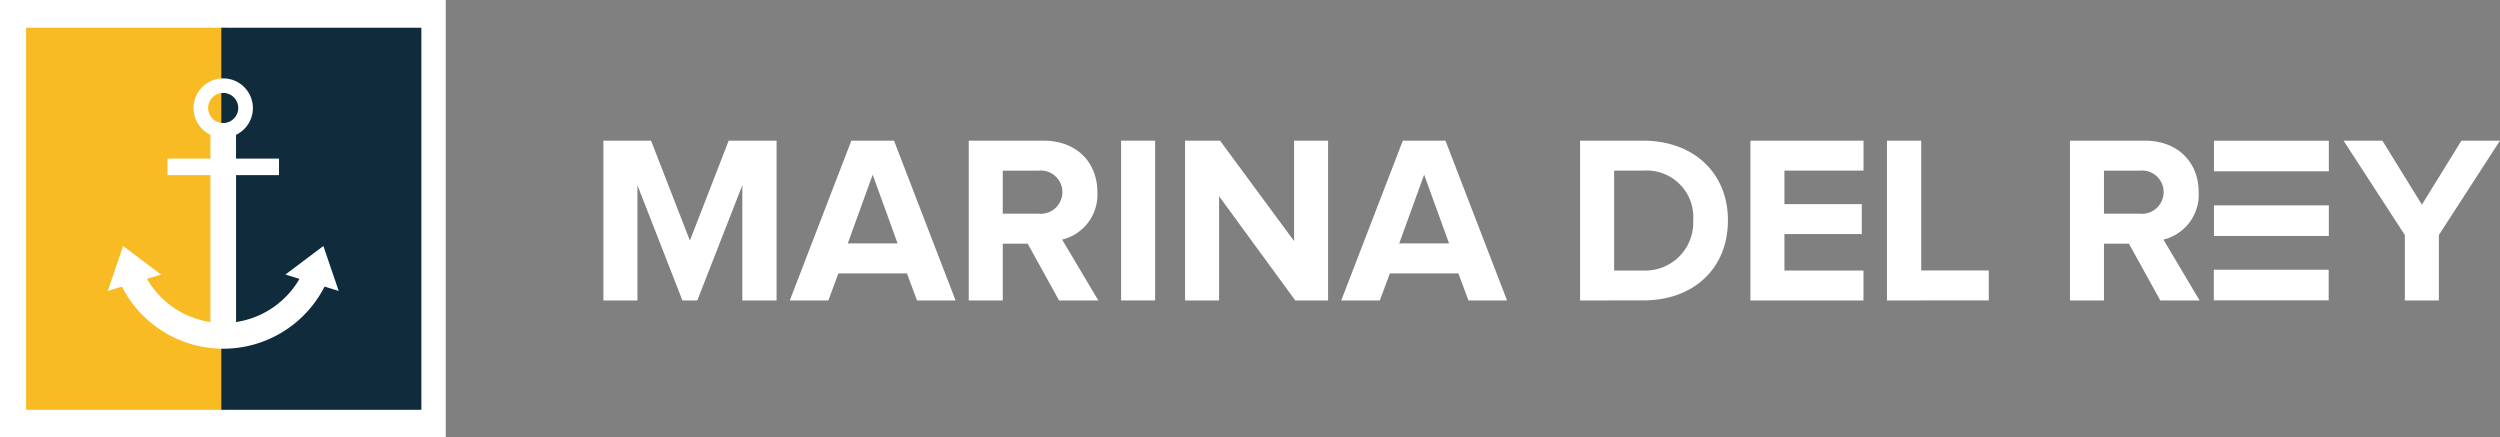 <svg  data-name="Group 3401" xmlns="http://www.w3.org/2000/svg" xmlns:xlink="http://www.w3.org/1999/xlink" width="269.637" height="47.156" viewBox="0 0 269.637 47.156">
  <rect x="0" y="0" width="269.637" height="47.156" fill="#808080" stroke="none"/>
  <defs>
    <clipPath >
      <rect  data-name="Rectangle 1805" width="269.637" height="47.156" fill="none"/>
    </clipPath>
  </defs>
  <path  data-name="Path 4529" d="M175.338,37.723,171.151,48.5l-4.186-10.774h-5.142V54.957h3.669V42.529l4.857,12.428h1.6l4.858-12.428V54.957H180.5V37.723Z" transform="translate(-96.743 -22.552)" fill="#fff"/>
  <path data-name="Path 4530" d="M225.529,54.957l-1.086-2.921h-7.389l-1.086,2.921h-4.159l6.64-17.234h4.6l6.641,17.234Zm-4.78-13.565-2.687,7.415h5.374Z" transform="translate(-126.626 -22.552)" fill="#fff"/>
  <g  data-name="Group 3400">
    <g  data-name="Group 3399" clip-path="url(#clip-path)">
      <path  data-name="Path 4531" d="M269.541,54.957l-3.385-6.124h-2.687v6.124H259.8V37.723h8.061c3.592,0,5.814,2.351,5.814,5.555a4.986,4.986,0,0,1-3.8,5.116l3.9,6.563Zm.361-11.7a2.327,2.327,0,0,0-2.558-2.3h-3.875V45.6h3.875a2.337,2.337,0,0,0,2.558-2.351" transform="translate(-155.317 -22.552)" fill="#fff"/>
      <rect  data-name="Rectangle 1798" width="3.669" height="17.234" transform="translate(120.916 15.171)" fill="#fff"/>
      <path  data-name="Path 4532" d="M329.7,54.957l-8.217-11.239V54.957h-3.668V37.723h3.772l7.984,10.826V37.723h3.669V54.957Z" transform="translate(-189.999 -22.552)" fill="#fff"/>
      <path  data-name="Path 4533" d="M373.42,54.957l-1.086-2.921h-7.389l-1.086,2.921H359.7l6.641-17.234h4.6l6.64,17.234ZM368.64,41.392l-2.686,7.415h5.374Z" transform="translate(-215.04 -22.552)" fill="#fff"/>
      <path  data-name="Path 4534" d="M423.753,54.956V37.722h6.8c5.4,0,9.146,3.437,9.146,8.6,0,5.22-3.746,8.63-9.121,8.63Zm12.2-8.63a5.03,5.03,0,0,0-5.375-5.375h-3.152V51.726h3.126a5.165,5.165,0,0,0,5.4-5.4" transform="translate(-253.333 -22.551)" fill="#fff"/>
      <path  data-name="Path 4535" d="M469.431,54.957V37.723h12.2v3.229H473.1V44.57h8.345V47.8H473.1v3.928h8.526v3.229Z" transform="translate(-280.641 -22.552)" fill="#fff"/>
      <path  data-name="Path 4536" d="M506.052,54.957V37.723h3.695v14h7.286v3.229Z" transform="translate(-302.534 -22.552)" fill="#fff"/>
      <path  data-name="Path 4537" d="M564.876,54.957l-3.384-6.124H558.8v6.124h-3.669V37.723H563.2c3.592,0,5.814,2.351,5.814,5.555a4.986,4.986,0,0,1-3.8,5.116l3.9,6.563Zm.362-11.7a2.327,2.327,0,0,0-2.558-2.3H558.8V45.6h3.876a2.337,2.337,0,0,0,2.558-2.351" transform="translate(-331.877 -22.552)" fill="#fff"/>
      <path data-name="Path 4538" d="M641.216,37.723l-4.263,6.9-4.263-6.9H628.5l6.614,10.18v7.054h3.669V47.9l6.59-10.18Z" transform="translate(-375.739 -22.552)" fill="#fff"/>
      <rect  data-name="Rectangle 1799" width="12.388" height="3.3" transform="translate(238.77 29.092)" fill="#fff"/>
      <rect  data-name="Rectangle 1800" width="12.388" height="3.3" transform="translate(238.787 15.178)" fill="#fff"/>
      <rect  data-name="Rectangle 1801" width="12.388" height="3.299" transform="translate(238.787 22.149)" fill="#fff"/>
      <rect  data-name="Rectangle 1802" width="48.077" height="47.156" fill="#fff"/>
      <rect  data-name="Rectangle 1803" width="21.576" height="41.208" transform="translate(2.815 2.991)" fill="#f8bb23"/>
      <rect  data-name="Rectangle 1804" width="21.576" height="41.208" transform="translate(23.87 2.991)" fill="#102c3c"/>
      <path  data-name="Path 4539" d="M41.352,25.813a1.624,1.624,0,1,1,1.619-1.624,1.627,1.627,0,0,1-1.619,1.624m10.8,13.261-4.093,3.079,1.518.467a9.54,9.54,0,0,1-6.842,4.657V31.43h4.633V29.648H42.732V27.084a3.2,3.2,0,1,0-2.761,0v2.565H35.337V31.43h4.634V47.277a9.536,9.536,0,0,1-6.842-4.657l1.517-.467-4.093-3.079L28.9,43.921l1.528-.47a12.259,12.259,0,0,0,21.853,0l1.527.47Z" transform="translate(-17.276 -12.542)" fill="#fff"/>
    </g>
  </g>
</svg>
